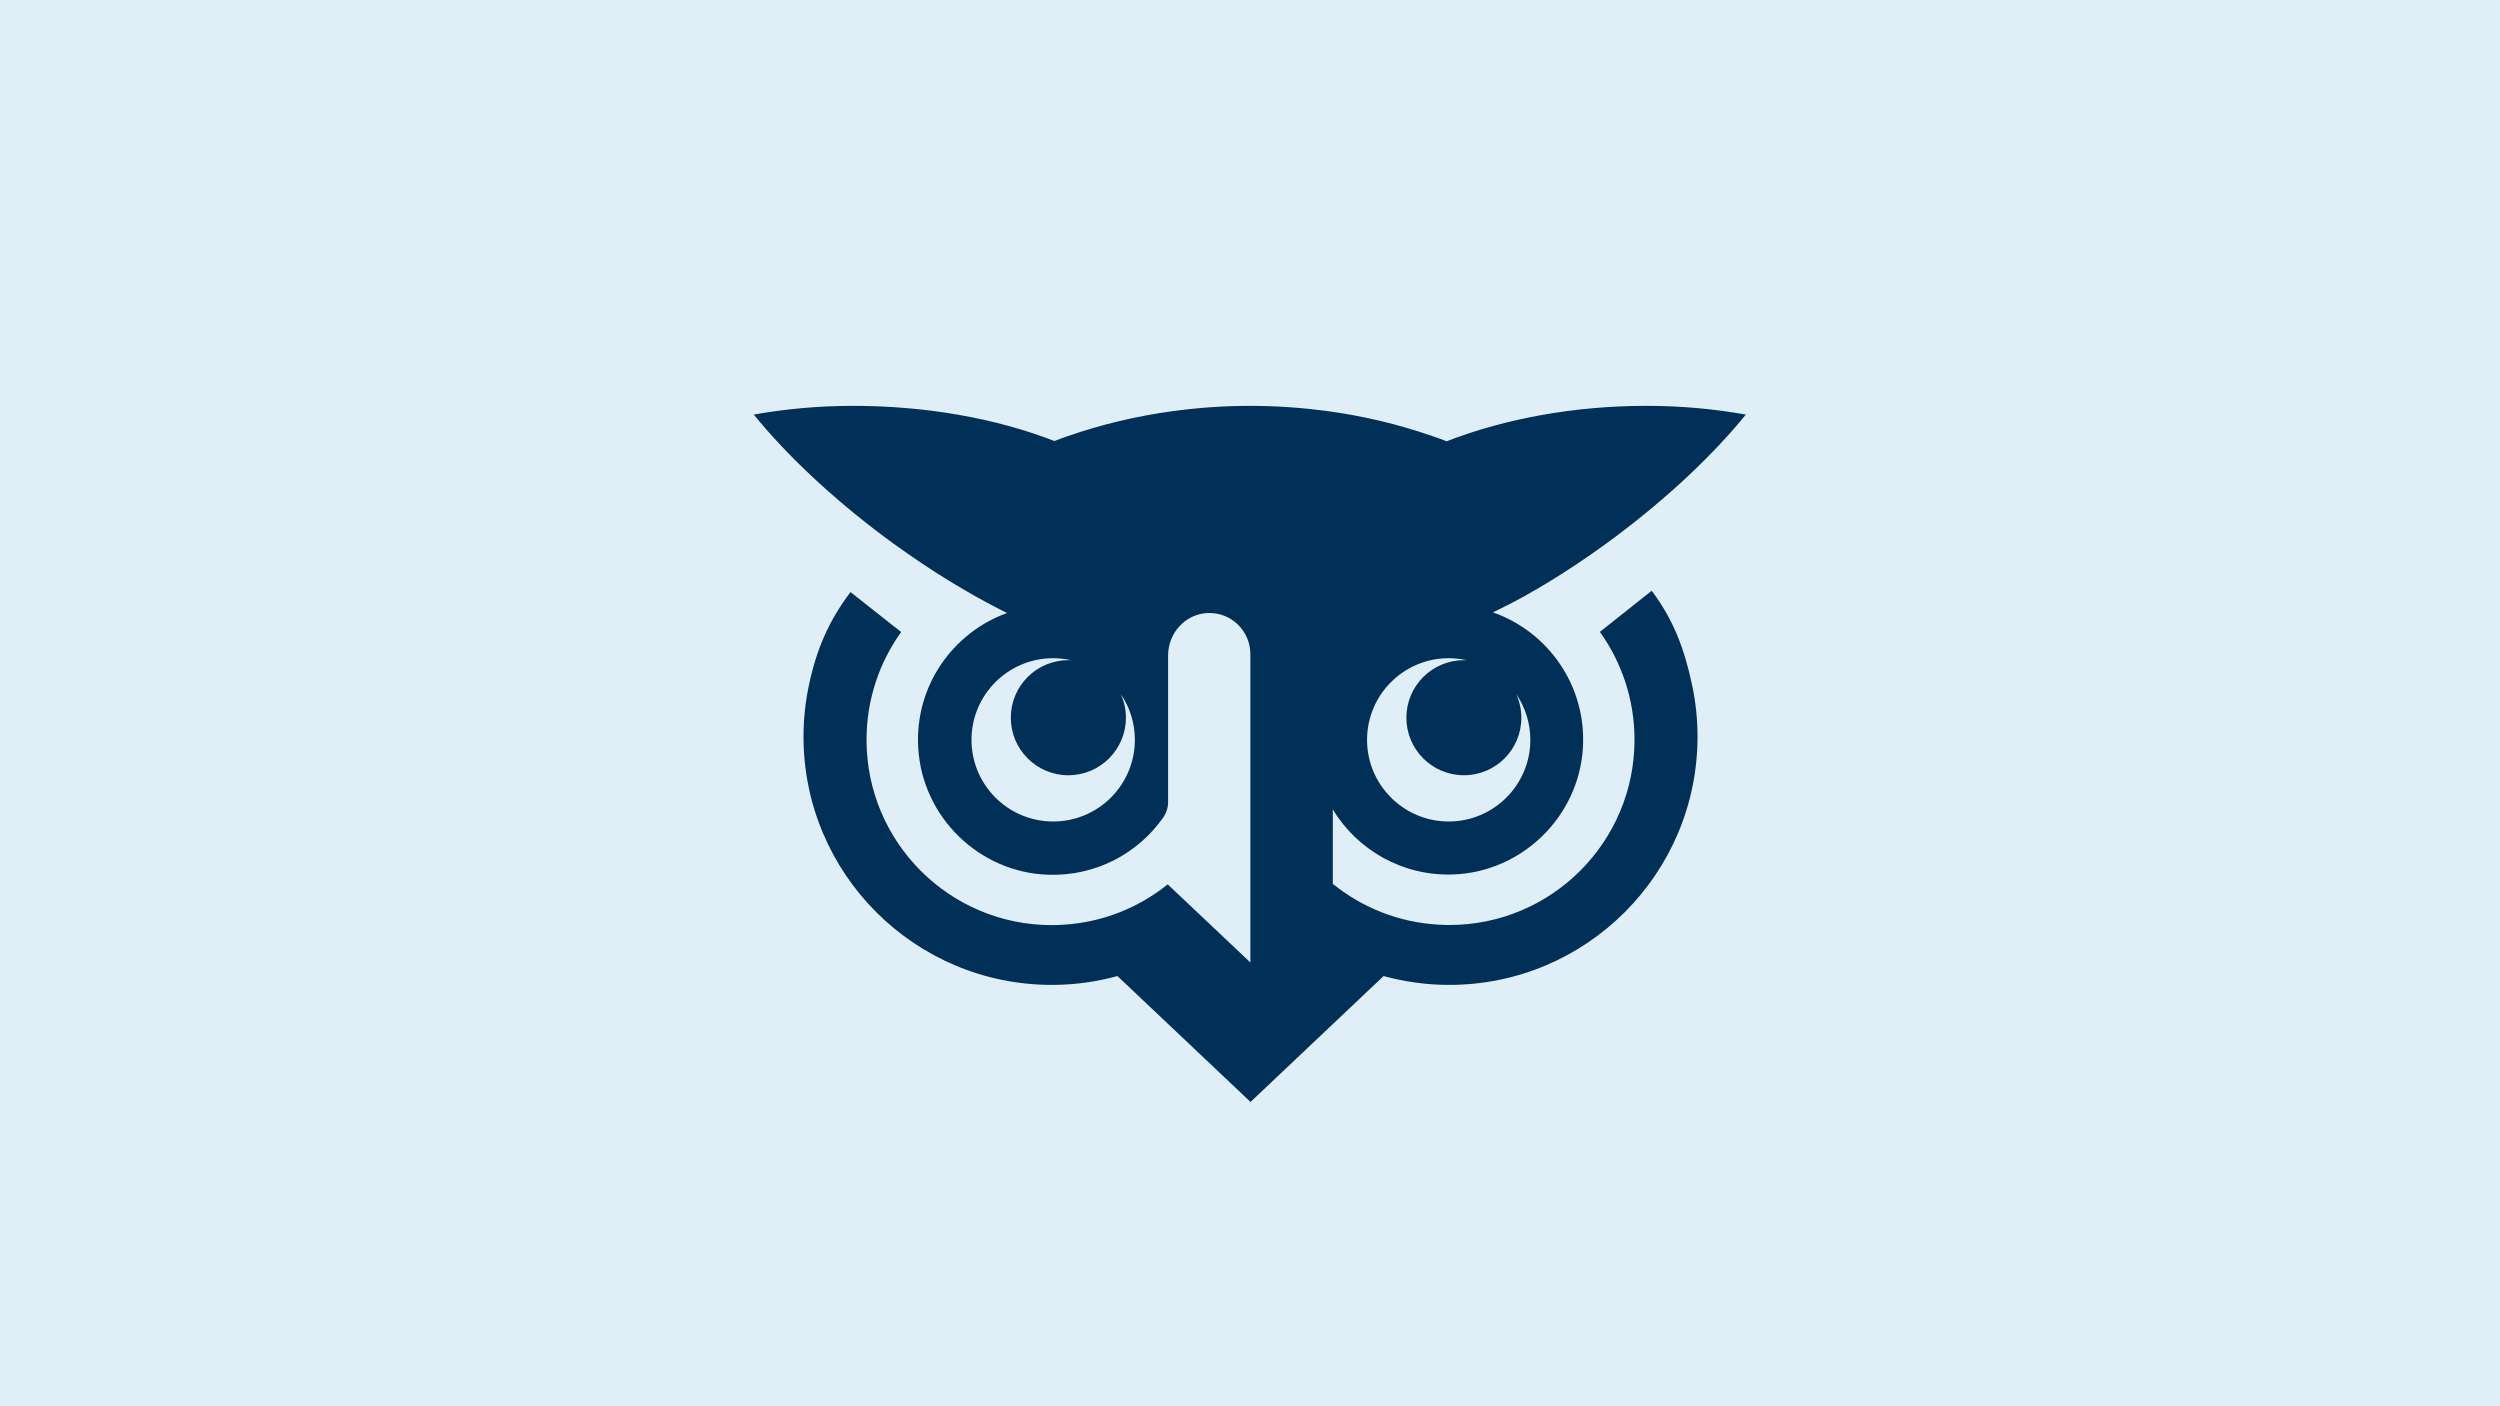 <?xml version="1.0" encoding="utf-8"?>
<!-- Generator: Adobe Illustrator 26.0.2, SVG Export Plug-In . SVG Version: 6.00 Build 0)  -->
<svg version="1.1" id="Layer_1" xmlns="http://www.w3.org/2000/svg" xmlns:xlink="http://www.w3.org/1999/xlink" x="0px" y="0px"
	 viewBox="0 0 1920 1080" style="enable-background:new 0 0 1920 1080;" xml:space="preserve">
<style type="text/css">
	.st0{fill:#DFEEF7;}
	.st1{fill:#003057;}
</style>
<g>
	<rect class="st0" width="1920" height="1080"/>
</g>
<path class="st1" d="M1190.2,446.5c14.1-8.6,28.4-18.2,42.8-28.6c0.2-0.1,0.3-0.3,0.5-0.4c2.3-1.7,4.6-3.3,6.8-5
	c41.2-30.8,75.8-63.7,100.5-94.1c-24.6-4.4-50.1-6.7-76.4-6.7c-54.6,0-107.6,9.5-153.4,27.2c-4.1-1.6-6.8-2.6-11-4
	c-25.6-8.9-52.9-15.5-81.3-19.3c-19-2.5-38.6-3.9-58.5-3.9c-0.1,0-0.2,0-0.3,0c-20,0-39.7,1.4-58.8,4c-28.4,3.8-55.6,10.4-81.2,19.3
	c-4.1,1.4-6.1,2.2-10.1,3.7c-45.9-17.8-99.7-27-154.5-27c-26.3,0-51.8,2.3-76.4,6.7c24.7,30.4,59.3,63.3,100.5,94.1
	c2.4,1.8,4.8,3.5,7.2,5.3c0.1,0,0.1,0.1,0.2,0.1c14.4,10.4,28.7,20,42.8,28.6c13.8,8.4,27.3,16,40.4,22.6c1.2,0.6,2.3,1.1,3.4,1.7
	c-41.7,15.1-71,56.1-68.2,103.6c3.1,53.1,46.8,95.7,99.9,97.4c36.5,1.2,68.9-16.4,88.2-43.9c2.5-3.5,3.8-7.7,3.8-12V503.4
	c0-17.2,13.2-31.9,30.4-32.6c18.1-0.7,32.8,13.7,32.8,31.7v236.7l-29.4-27.8l-34.1-32.2c-22.3,17.9-50,29.2-80.3,31
	c-2.9,0.2-5.8,0.3-8.7,0.3c-78.6,0-142.3-63.7-142.3-142.3c0-0.3,0-0.6,0-0.9c0.2-30.6,10-58.8,26.6-81.9l-38.9-30.7
	c-16.4,21.7-25.9,43.3-31.8,70.8c-2.8,13-4.3,26.4-4.3,40.2c0,105.3,85.4,190.7,190.7,190.7c17.5,0,34.4-2.4,50.4-6.8l102.2,96.7
	l102.2-96.7c16.1,4.4,33,6.8,50.4,6.8c105.3,0,190.7-85.4,190.7-190.7c0-13.8-1.5-27.2-4.3-40.2c-5.9-27.6-14.5-50.1-30.9-71.8
	l-39.8,31.6c16.6,23.1,26.4,51.4,26.6,81.9c0,0.3,0,0.6,0,0.9c0,78.6-63.7,142.3-142.3,142.3c-2.9,0-5.8-0.1-8.7-0.3
	c-30.3-1.8-58.1-13.1-80.3-31l-0.4,0.3v-57.7c18.7,30.8,53.1,51.1,92,49.9c53.3-1.7,97.1-44.5,100.1-97.7
	c2.6-47.7-27-88.8-69.1-103.6c1-0.5,1.9-0.9,2.8-1.4C1162.9,462.5,1176.4,454.9,1190.2,446.5z M808.8,630.9
	c-34.6,0-62.7-28.1-62.7-62.7c0-34.6,28.1-62.7,62.7-62.7c4.8,0,9.6,0.6,14.1,1.6c-0.8,0-1.6-0.1-2.4-0.1
	c-24.4,0-44.2,19.8-44.2,44.2s19.8,44.2,44.2,44.2s44.2-19.8,44.2-44.2c0-6.4-1.4-12.5-3.8-18c6.7,10,10.7,22,10.7,35
	C871.5,602.9,843.5,630.9,808.8,630.9z M1168.4,551.2c0-6.4-1.4-12.5-3.8-18c6.7,10,10.7,22,10.7,35c0,34.6-28.1,62.7-62.7,62.7
	s-62.7-28.1-62.7-62.7c0-34.6,28.1-62.7,62.7-62.7c4.8,0,9.6,0.6,14.1,1.6c-0.8,0-1.6-0.1-2.4-0.1c-24.4,0-44.2,19.8-44.2,44.2
	s19.8,44.2,44.2,44.2S1168.4,575.6,1168.4,551.2z"/>
</svg>
